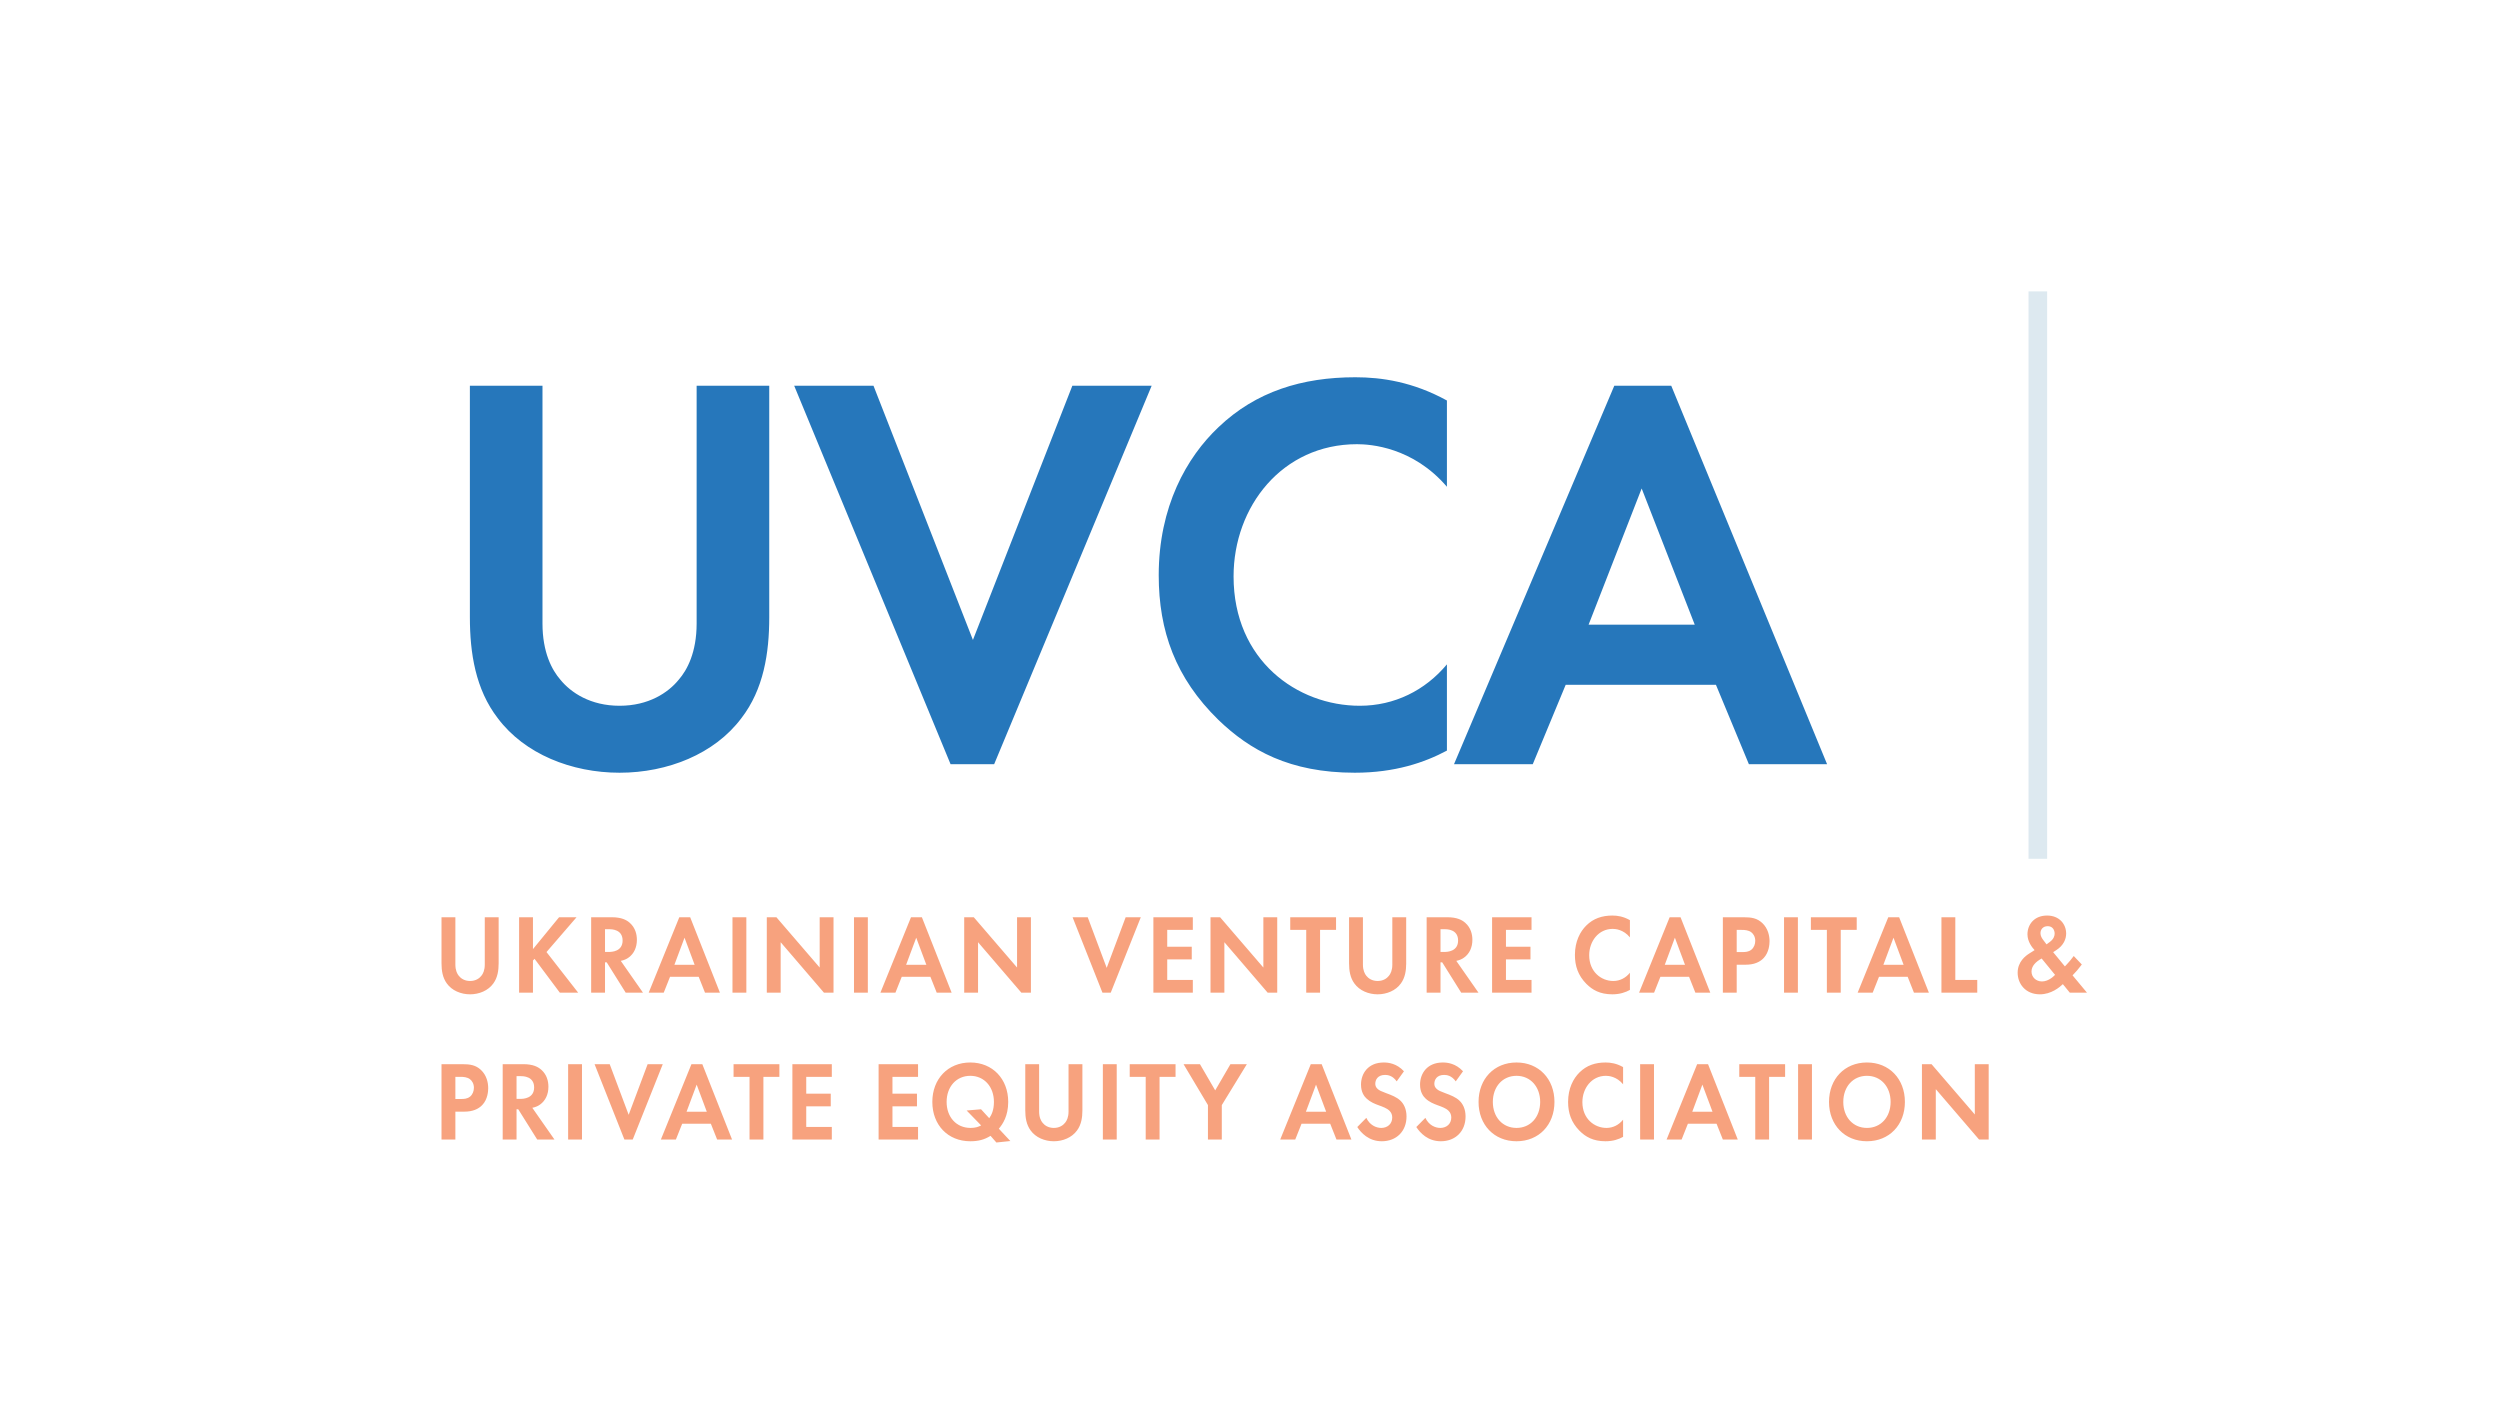 <svg width="147" height="83" viewBox="0 0 147 83" fill="none" xmlns="http://www.w3.org/2000/svg">
<path opacity="0.6" fill-rule="evenodd" clip-rule="evenodd" d="M25.961 53.934V56.645C25.961 57.064 26.024 57.489 26.274 57.828C26.575 58.247 27.102 58.466 27.64 58.466C28.18 58.466 28.706 58.247 29.007 57.828C29.257 57.489 29.32 57.064 29.32 56.645V53.934H28.505V56.718C28.505 57.057 28.399 57.263 28.305 57.376C28.186 57.529 27.966 57.682 27.64 57.682C27.315 57.682 27.095 57.529 26.976 57.376C26.882 57.263 26.776 57.057 26.776 56.718V53.934H25.961ZM31.338 53.934H30.523V58.367H31.338V56.479L31.432 56.379L32.917 58.367H33.995L32.134 55.981L33.901 53.934H32.873L31.338 55.808V53.934ZM34.76 53.934V58.367H35.575V56.585H35.675L36.79 58.367H37.806L36.502 56.499C36.703 56.459 36.853 56.386 36.96 56.306C37.285 56.074 37.449 55.695 37.449 55.263C37.449 54.931 37.355 54.552 37.035 54.266C36.841 54.093 36.546 53.934 35.969 53.934H34.76ZM35.575 54.638H35.819C35.969 54.638 36.609 54.645 36.609 55.303C36.609 55.954 35.963 55.974 35.806 55.974H35.575V54.638ZM41.453 58.367H42.331L40.582 53.934H39.943L38.144 58.367H39.028L39.398 57.436H41.083L41.453 58.367ZM39.654 56.732L40.25 55.137L40.845 56.732H39.654ZM43.07 53.934V58.367H43.885V53.934H43.07ZM45.903 58.367V55.402L48.447 58.367H49.011V53.934H48.197V56.891L45.652 53.934H45.088V58.367H45.903ZM50.215 53.934V58.367H51.029V53.934H50.215ZM55.078 58.367H55.955L54.207 53.934H53.567L51.769 58.367H52.652L53.022 57.436H54.708L55.078 58.367ZM53.279 56.732L53.874 55.137L54.47 56.732H53.279ZM57.509 58.367V55.402L60.054 58.367H60.618V53.934H59.803V56.891L57.259 53.934H56.695V58.367H57.509ZM63.068 53.934L64.823 58.367H65.312L67.079 53.934H66.189L65.074 56.911L63.958 53.934H63.068ZM70.138 53.934H67.819V58.367H70.138V57.622H68.633V56.413H70.075V55.668H68.633V54.678H70.138V53.934ZM71.993 58.367V55.402L74.537 58.367H75.101V53.934H74.286V56.891L71.742 53.934H71.178V58.367H71.993ZM78.56 54.678V53.934H75.866V54.678H76.806V58.367H77.62V54.678H78.56ZM79.325 53.934V56.645C79.325 57.064 79.388 57.489 79.638 57.828C79.939 58.247 80.466 58.466 81.005 58.466C81.543 58.466 82.07 58.247 82.371 57.828C82.621 57.489 82.684 57.064 82.684 56.645V53.934H81.869V56.718C81.869 57.057 81.763 57.263 81.669 57.376C81.55 57.529 81.331 57.682 81.005 57.682C80.679 57.682 80.459 57.529 80.34 57.376C80.246 57.263 80.14 57.057 80.14 56.718V53.934H79.325ZM83.887 53.934V58.367H84.702V56.585H84.802L85.918 58.367H86.933L85.63 56.499C85.83 56.459 85.981 56.386 86.087 56.306C86.413 56.074 86.576 55.695 86.576 55.263C86.576 54.931 86.482 54.552 86.162 54.266C85.968 54.093 85.674 53.934 85.097 53.934H83.887ZM84.702 54.638H84.947C85.097 54.638 85.736 54.645 85.736 55.303C85.736 55.954 85.091 55.974 84.934 55.974H84.702V54.638ZM90.054 53.934H87.735V58.367H90.054V57.622H88.55V56.413H89.992V55.668H88.55V54.678H90.054V53.934ZM95.839 57.197C95.594 57.502 95.25 57.682 94.861 57.682C94.159 57.682 93.445 57.15 93.445 56.167C93.445 55.349 93.99 54.618 94.83 54.618C94.98 54.618 95.456 54.651 95.839 55.117V54.106C95.456 53.887 95.106 53.834 94.811 53.834C94.216 53.834 93.695 54 93.275 54.419C92.918 54.771 92.605 55.349 92.605 56.153C92.605 56.805 92.793 57.356 93.275 57.848C93.626 58.2 94.071 58.466 94.805 58.466C95.256 58.466 95.588 58.346 95.839 58.207V57.197ZM99.687 58.367H100.564L98.816 53.934H98.176L96.378 58.367H97.261L97.631 57.436H99.317L99.687 58.367ZM97.888 56.732L98.483 55.137L99.079 56.732H97.888ZM101.304 53.934V58.367H102.118V56.725H102.645C103.127 56.725 103.472 56.579 103.704 56.333C104.023 55.994 104.049 55.515 104.049 55.343C104.049 55.024 103.961 54.592 103.622 54.273C103.315 53.987 102.989 53.934 102.519 53.934H101.304ZM102.118 54.678H102.4C102.595 54.678 102.808 54.691 102.977 54.818C103.096 54.911 103.209 55.077 103.209 55.323C103.209 55.515 103.134 55.715 102.983 55.841C102.808 55.981 102.607 55.981 102.45 55.981H102.118V54.678ZM104.901 53.934V58.367H105.716V53.934H104.901ZM109.175 54.678V53.934H106.48V54.678H107.42V58.367H108.235V54.678H109.175ZM112.54 58.367H113.418L111.669 53.934H111.03L109.231 58.367H110.115L110.485 57.436H112.171L112.54 58.367ZM110.742 56.732L111.337 55.137L111.933 56.732H110.742ZM114.157 53.934V58.367H116.263V57.622H114.972V53.934H114.157ZM121.935 56.213C121.847 56.34 121.697 56.532 121.415 56.825L120.725 55.987L120.901 55.874C121.346 55.589 121.49 55.21 121.49 54.891C121.49 54.346 121.095 53.834 120.368 53.834C119.591 53.834 119.215 54.386 119.215 54.937C119.215 55.369 119.491 55.715 119.635 55.868L119.309 56.074C119.121 56.193 118.638 56.539 118.638 57.197C118.638 57.835 119.09 58.466 119.948 58.466C120.612 58.466 121.101 58.054 121.296 57.868L121.703 58.367H122.712L121.866 57.35L121.96 57.25C122.079 57.124 122.16 57.044 122.411 56.712L121.935 56.213ZM120.838 57.323C120.7 57.469 120.406 57.709 120.067 57.709C119.716 57.709 119.453 57.456 119.453 57.124C119.453 56.785 119.729 56.539 120.048 56.359L120.838 57.323ZM120.155 55.289C120.067 55.176 119.979 55.037 119.979 54.871C119.979 54.671 120.111 54.459 120.406 54.459C120.688 54.459 120.813 54.678 120.813 54.897C120.813 55.044 120.75 55.223 120.525 55.389L120.337 55.529L120.155 55.289ZM25.961 62.573V67.006H26.776V65.365H27.302C27.785 65.365 28.129 65.218 28.361 64.972C28.681 64.634 28.706 64.155 28.706 63.982C28.706 63.663 28.618 63.231 28.28 62.912C27.973 62.627 27.647 62.573 27.177 62.573H25.961ZM26.776 63.318H27.058C27.252 63.318 27.465 63.331 27.634 63.457C27.753 63.55 27.866 63.716 27.866 63.962C27.866 64.155 27.791 64.354 27.64 64.481C27.465 64.62 27.265 64.62 27.108 64.62H26.776V63.318ZM29.558 62.573V67.006H30.373V65.225H30.473L31.589 67.006H32.604L31.3 65.139C31.501 65.099 31.651 65.026 31.758 64.946C32.084 64.713 32.247 64.335 32.247 63.903C32.247 63.57 32.153 63.191 31.833 62.906C31.639 62.733 31.344 62.573 30.768 62.573H29.558ZM30.373 63.278H30.617C30.768 63.278 31.407 63.284 31.407 63.942C31.407 64.594 30.762 64.614 30.605 64.614H30.373V63.278ZM33.406 62.573V67.006H34.221V62.573H33.406ZM34.96 62.573L36.715 67.006H37.204L38.971 62.573H38.081L36.966 65.551L35.85 62.573H34.96ZM42.168 67.006H43.045L41.296 62.573H40.657L38.859 67.006H39.742L40.112 66.076H41.798L42.168 67.006ZM40.369 65.371L40.964 63.776L41.56 65.371H40.369ZM45.828 63.318V62.573H43.133V63.318H44.073V67.006H44.888V63.318H45.828ZM48.911 62.573H46.592V67.006H48.911V66.262H47.407V65.052H48.848V64.308H47.407V63.318H48.911V62.573ZM53.981 62.573H51.662V67.006H53.981V66.262H52.477V65.052H53.918V64.308H52.477V63.318H53.981V62.573ZM58.587 67.179L59.408 67.093L58.731 66.368C58.957 66.102 59.283 65.624 59.283 64.793C59.283 63.444 58.368 62.474 57.052 62.474C55.736 62.474 54.821 63.444 54.821 64.793C54.821 66.149 55.736 67.106 57.052 67.106C57.516 67.106 57.873 67.019 58.243 66.787L58.587 67.179ZM57.685 65.225L56.839 65.298L57.691 66.175C57.541 66.255 57.353 66.322 57.071 66.322C56.231 66.322 55.661 65.684 55.661 64.793C55.661 63.896 56.237 63.258 57.052 63.258C57.867 63.258 58.443 63.896 58.443 64.793C58.443 65.285 58.299 65.564 58.167 65.75L57.685 65.225ZM60.286 62.573V65.285C60.286 65.704 60.348 66.129 60.599 66.468C60.9 66.886 61.426 67.106 61.965 67.106C62.504 67.106 63.031 66.886 63.331 66.468C63.582 66.129 63.645 65.704 63.645 65.285V62.573H62.83V65.358C62.83 65.697 62.724 65.903 62.63 66.016C62.511 66.169 62.291 66.322 61.965 66.322C61.639 66.322 61.42 66.169 61.301 66.016C61.207 65.903 61.1 65.697 61.1 65.358V62.573H60.286ZM64.848 62.573V67.006H65.663V62.573H64.848ZM69.122 63.318V62.573H66.427V63.318H67.367V67.006H68.182V63.318H69.122ZM71.027 67.006H71.842V64.979L73.315 62.573H72.35L71.454 64.115L70.557 62.573H69.592L71.027 64.979V67.006ZM78.585 67.006H79.463L77.714 62.573H77.075L75.276 67.006H76.16L76.53 66.076H78.216L78.585 67.006ZM76.787 65.371L77.382 63.776L77.978 65.371H76.787ZM82.552 62.992C82.126 62.527 81.631 62.474 81.368 62.474C80.441 62.474 80.027 63.125 80.027 63.776C80.027 64.228 80.221 64.474 80.359 64.6C80.572 64.8 80.835 64.906 81.055 64.986C81.293 65.072 81.543 65.159 81.7 65.311C81.813 65.424 81.863 65.551 81.863 65.71C81.863 66.082 81.587 66.322 81.218 66.322C80.923 66.322 80.541 66.162 80.34 65.73L79.808 66.269C80.027 66.607 80.478 67.106 81.249 67.106C82.114 67.106 82.703 66.514 82.703 65.65C82.703 65.198 82.534 64.899 82.346 64.72C82.133 64.514 81.826 64.394 81.5 64.275C81.237 64.175 81.099 64.122 80.998 64.022C80.898 63.929 80.867 63.829 80.867 63.723C80.867 63.497 81.005 63.205 81.443 63.205C81.594 63.205 81.882 63.238 82.126 63.584L82.552 62.992ZM86.025 62.992C85.598 62.527 85.103 62.474 84.84 62.474C83.912 62.474 83.499 63.125 83.499 63.776C83.499 64.228 83.693 64.474 83.831 64.6C84.044 64.8 84.307 64.906 84.527 64.986C84.765 65.072 85.016 65.159 85.172 65.311C85.285 65.424 85.335 65.551 85.335 65.71C85.335 66.082 85.059 66.322 84.69 66.322C84.395 66.322 84.013 66.162 83.812 65.73L83.279 66.269C83.499 66.607 83.95 67.106 84.721 67.106C85.586 67.106 86.175 66.514 86.175 65.65C86.175 65.198 86.006 64.899 85.818 64.72C85.605 64.514 85.297 64.394 84.972 64.275C84.708 64.175 84.57 64.122 84.47 64.022C84.37 63.929 84.339 63.829 84.339 63.723C84.339 63.497 84.477 63.205 84.915 63.205C85.066 63.205 85.354 63.238 85.598 63.584L86.025 62.992ZM89.171 62.474C87.855 62.474 86.939 63.444 86.939 64.793C86.939 66.142 87.855 67.106 89.171 67.106C90.487 67.106 91.402 66.142 91.402 64.793C91.402 63.444 90.487 62.474 89.171 62.474ZM89.171 66.322C88.356 66.322 87.779 65.69 87.779 64.793C87.779 63.896 88.356 63.258 89.171 63.258C89.985 63.258 90.562 63.896 90.562 64.793C90.562 65.69 89.985 66.322 89.171 66.322ZM95.438 65.837C95.193 66.142 94.849 66.322 94.46 66.322C93.758 66.322 93.044 65.79 93.044 64.806C93.044 63.989 93.589 63.258 94.429 63.258C94.579 63.258 95.055 63.291 95.438 63.756V62.746C95.055 62.527 94.704 62.474 94.41 62.474C93.814 62.474 93.294 62.64 92.874 63.059C92.517 63.411 92.204 63.989 92.204 64.793C92.204 65.444 92.392 65.996 92.874 66.488C93.225 66.84 93.67 67.106 94.403 67.106C94.855 67.106 95.187 66.986 95.438 66.847V65.837ZM96.44 62.573V67.006H97.255V62.573H96.44ZM101.304 67.006H102.181L100.432 62.573H99.793L97.995 67.006H98.878L99.248 66.076H100.934L101.304 67.006ZM99.505 65.371L100.1 63.776L100.696 65.371H99.505ZM104.964 63.318V62.573H102.269V63.318H103.209V67.006H104.023V63.318H104.964ZM105.728 62.573V67.006H106.543V62.573H105.728ZM109.777 62.474C108.461 62.474 107.546 63.444 107.546 64.793C107.546 66.142 108.461 67.106 109.777 67.106C111.093 67.106 112.008 66.142 112.008 64.793C112.008 63.444 111.093 62.474 109.777 62.474ZM109.777 66.322C108.962 66.322 108.385 65.69 108.385 64.793C108.385 63.896 108.962 63.258 109.777 63.258C110.591 63.258 111.168 63.896 111.168 64.793C111.168 65.69 110.591 66.322 109.777 66.322ZM113.825 67.006V64.042L116.37 67.006H116.934V62.573H116.119V65.531L113.574 62.573H113.01V67.006H113.825Z" fill="#F16528"/>
<path d="M120.372 17.134H119.277V50.496H120.372V17.134Z" fill="#DDE9F0"/>
<path fill-rule="evenodd" clip-rule="evenodd" d="M27.629 22.683V36.295C27.629 38.397 27.957 40.532 29.271 42.233C30.847 44.335 33.606 45.436 36.43 45.436C39.255 45.436 42.013 44.335 43.59 42.233C44.903 40.532 45.232 38.397 45.232 36.295V22.683H40.962V36.662C40.962 38.363 40.404 39.398 39.911 39.965C39.288 40.732 38.138 41.499 36.43 41.499C34.723 41.499 33.573 40.732 32.949 39.965C32.456 39.398 31.898 38.363 31.898 36.662V22.683H27.629ZM46.699 22.683L55.894 44.936H58.456L67.717 22.683H63.053L57.208 37.629L51.362 22.683H46.699ZM85.079 39.064C83.798 40.599 81.992 41.499 79.956 41.499C76.278 41.499 72.534 38.831 72.534 33.893C72.534 29.789 75.391 26.119 79.791 26.119C80.58 26.119 83.076 26.286 85.079 28.622V23.55C83.076 22.45 81.237 22.183 79.693 22.183C76.573 22.183 73.847 23.017 71.647 25.119C69.775 26.887 68.133 29.789 68.133 33.826C68.133 37.096 69.118 39.865 71.647 42.334C73.486 44.102 75.818 45.436 79.66 45.436C82.025 45.436 83.765 44.836 85.079 44.135V39.064ZM102.835 44.936H107.433L98.27 22.683H94.92L85.495 44.936H90.126L92.063 40.265H100.897L102.835 44.936ZM93.41 36.729L96.53 28.722L99.65 36.729H93.41Z" fill="#2677BB"/>
</svg>
